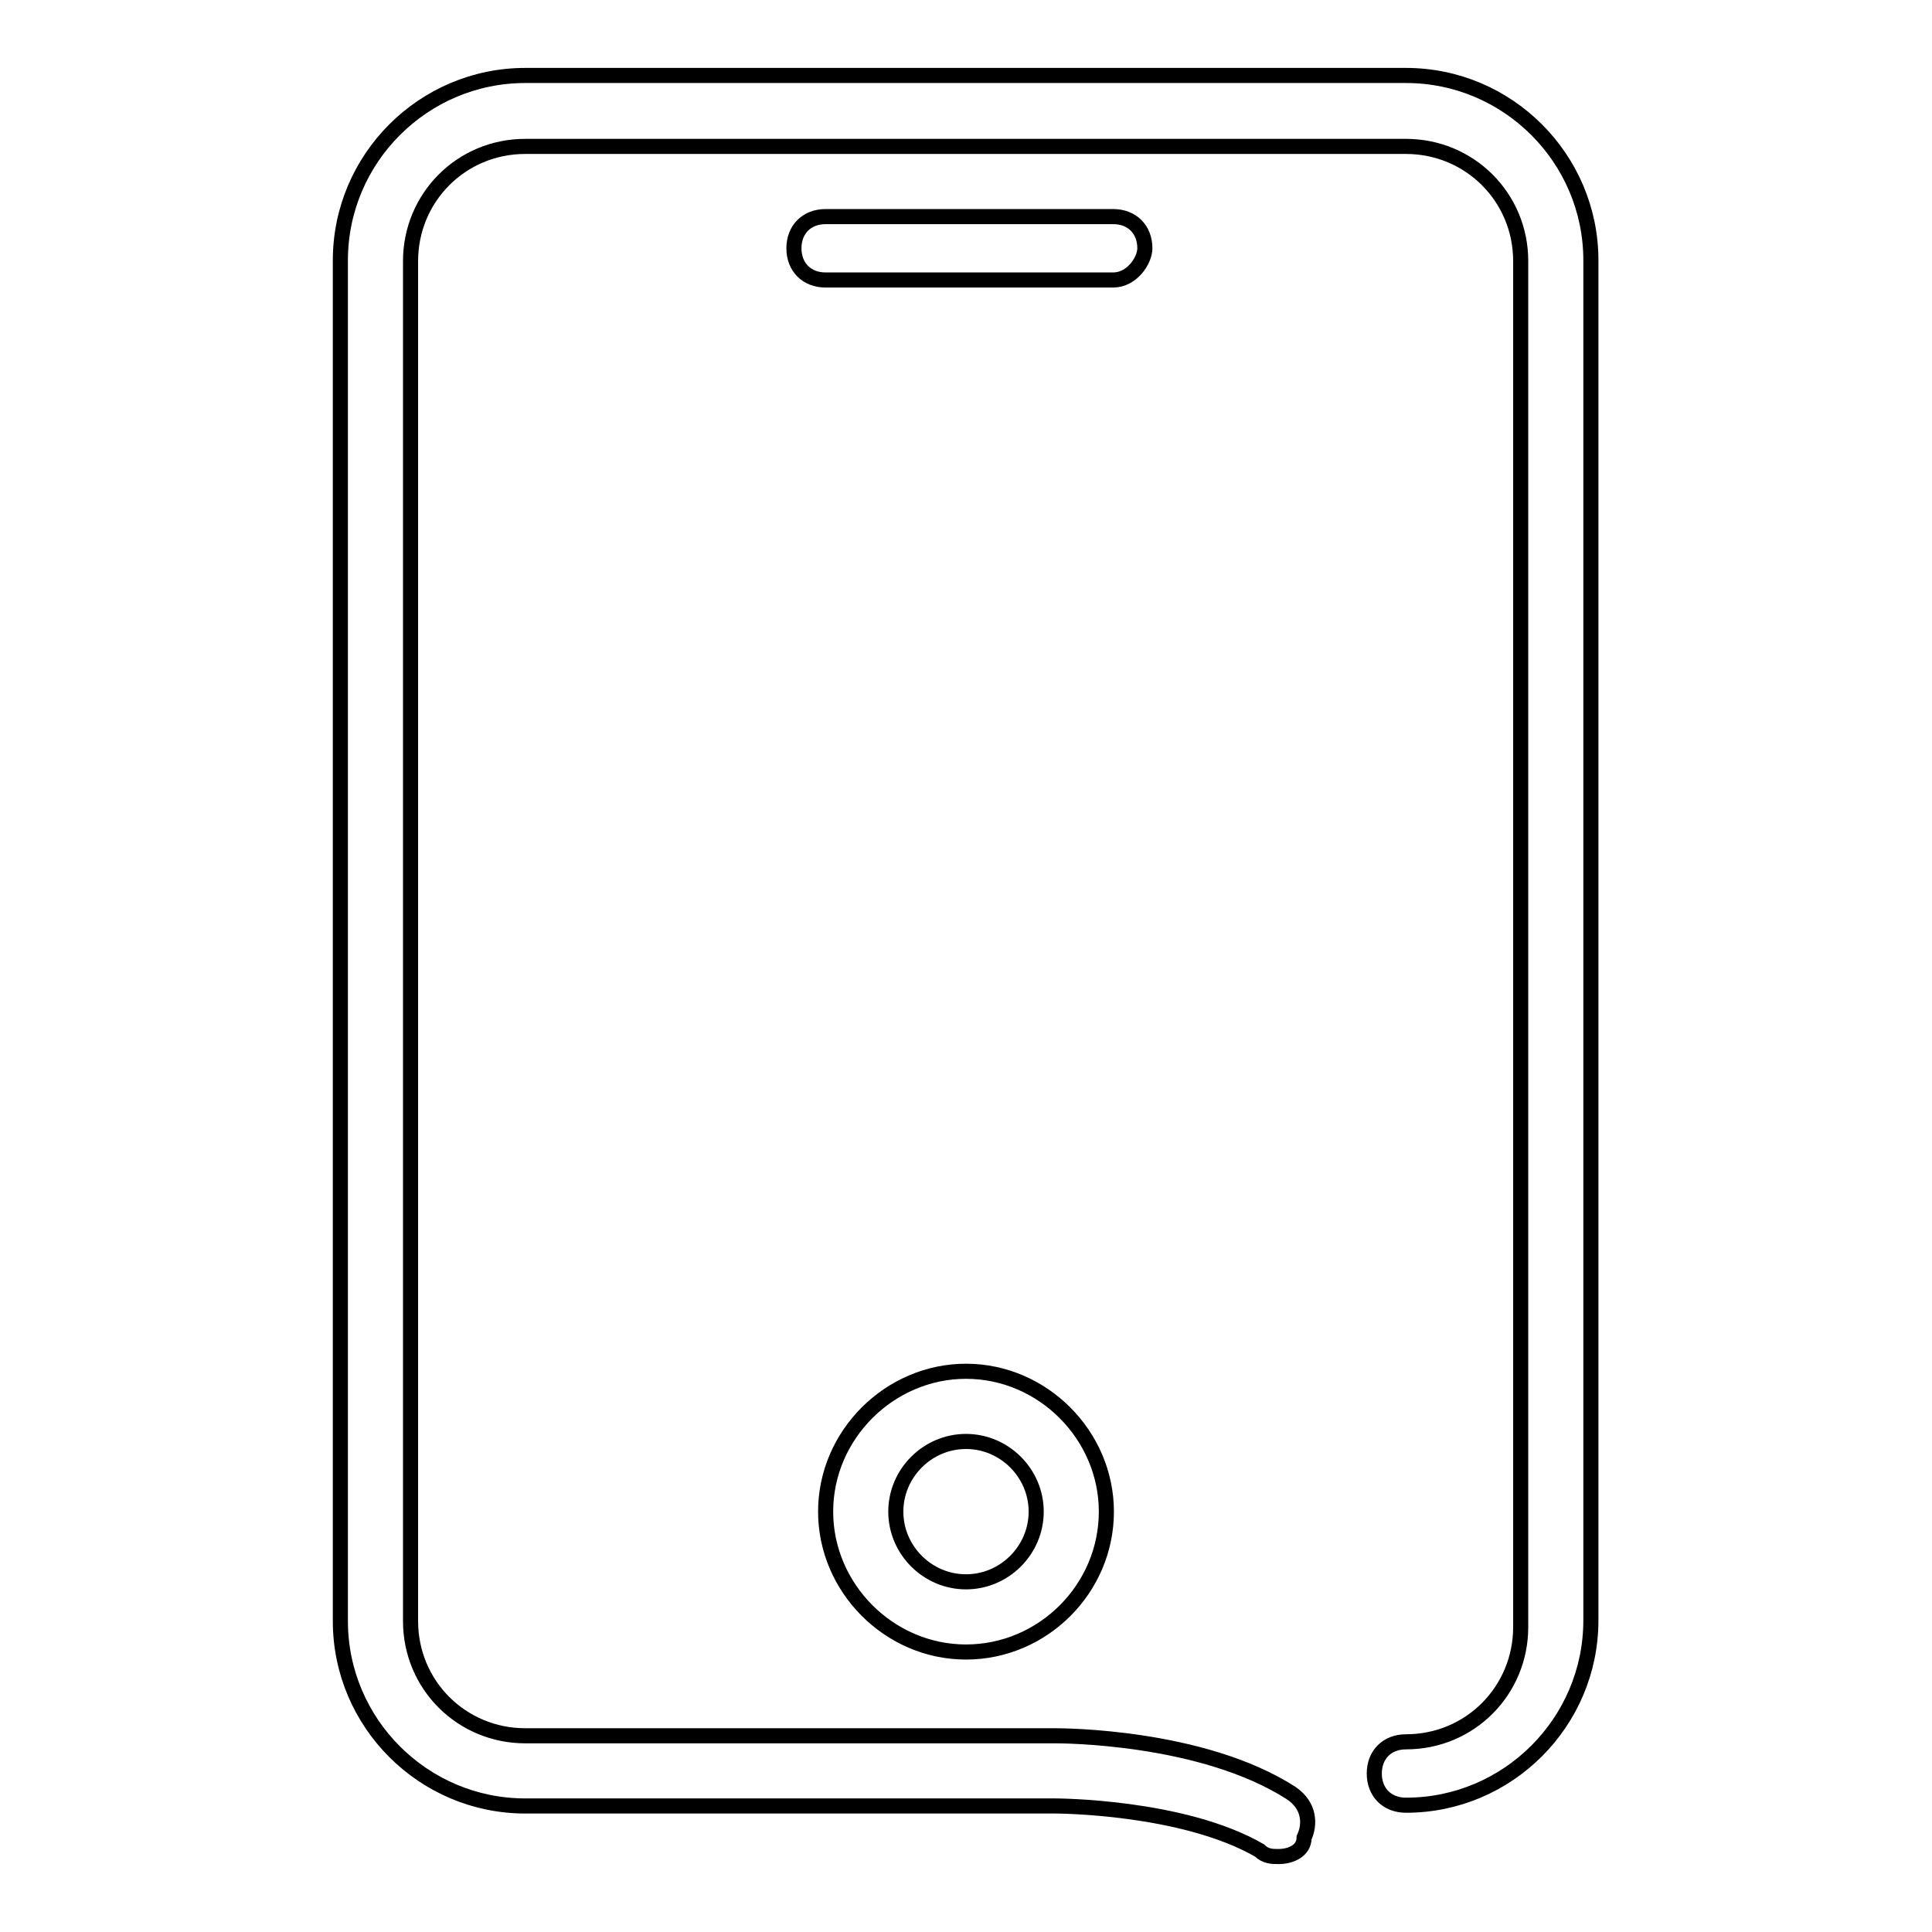 <?xml version="1.0" encoding="utf-8"?>
<!-- Svg Vector Icons : http://www.onlinewebfonts.com/icon -->
<!DOCTYPE svg PUBLIC "-//W3C//DTD SVG 1.1//EN" "http://www.w3.org/Graphics/SVG/1.1/DTD/svg11.dtd">
<svg version="1.1" xmlns="http://www.w3.org/2000/svg" xmlns:xlink="http://www.w3.org/1999/xlink" x="0px" y="0px" viewBox="0 0 256 256" enable-background="new 0 0 256 256" xml:space="preserve">
<g> <path stroke-width="2" fill-opacity="0" stroke="#000000"  d="M128,218.9c-10.2,0-18.6-8.5-18.6-18.6c0-10.2,8.5-18.6,18.6-18.6c10.2,0,18.6,8.5,18.6,18.6 C146.6,210.5,138.2,218.9,128,218.9z M128,191c-5.1,0-9.3,4.2-9.3,9.3s4.2,9.3,9.3,9.3c5.1,0,9.3-4.2,9.3-9.3S133.1,191,128,191z  M169.4,246c-0.8,0-1.7,0-2.5-0.8c-10.2-5.9-27.1-5.9-27.1-5.9l0,0H69.6c-13.5,0-24.5-11-24.5-24.5V34.5C45.1,21,56.1,10,69.6,10 h116.7c13.5,0,24.5,11,24.5,24.5v180.2c0,13.5-11,24.5-24.5,24.5c-2.5,0-4.2-1.7-4.2-4.2c0-2.5,1.7-4.2,4.2-4.2 c8.5,0,15.2-6.8,15.2-15.2v-181c0-8.5-6.8-15.2-15.2-15.2H69.6c-8.5,0-15.2,6.8-15.2,15.2v180.2c0,8.5,6.8,15.2,15.2,15.2h70.2 c0.8,0,19.5,0,31.3,7.6c2.5,1.7,2.5,4.2,1.7,5.9C172.8,245.2,171.1,246,169.4,246z M147.5,37.1h-38.1c-2.5,0-4.2-1.7-4.2-4.2 c0-2.5,1.7-4.2,4.2-4.2h38.1c2.5,0,4.2,1.7,4.2,4.2C151.7,34.5,150,37.1,147.5,37.1z"/></g>
</svg>